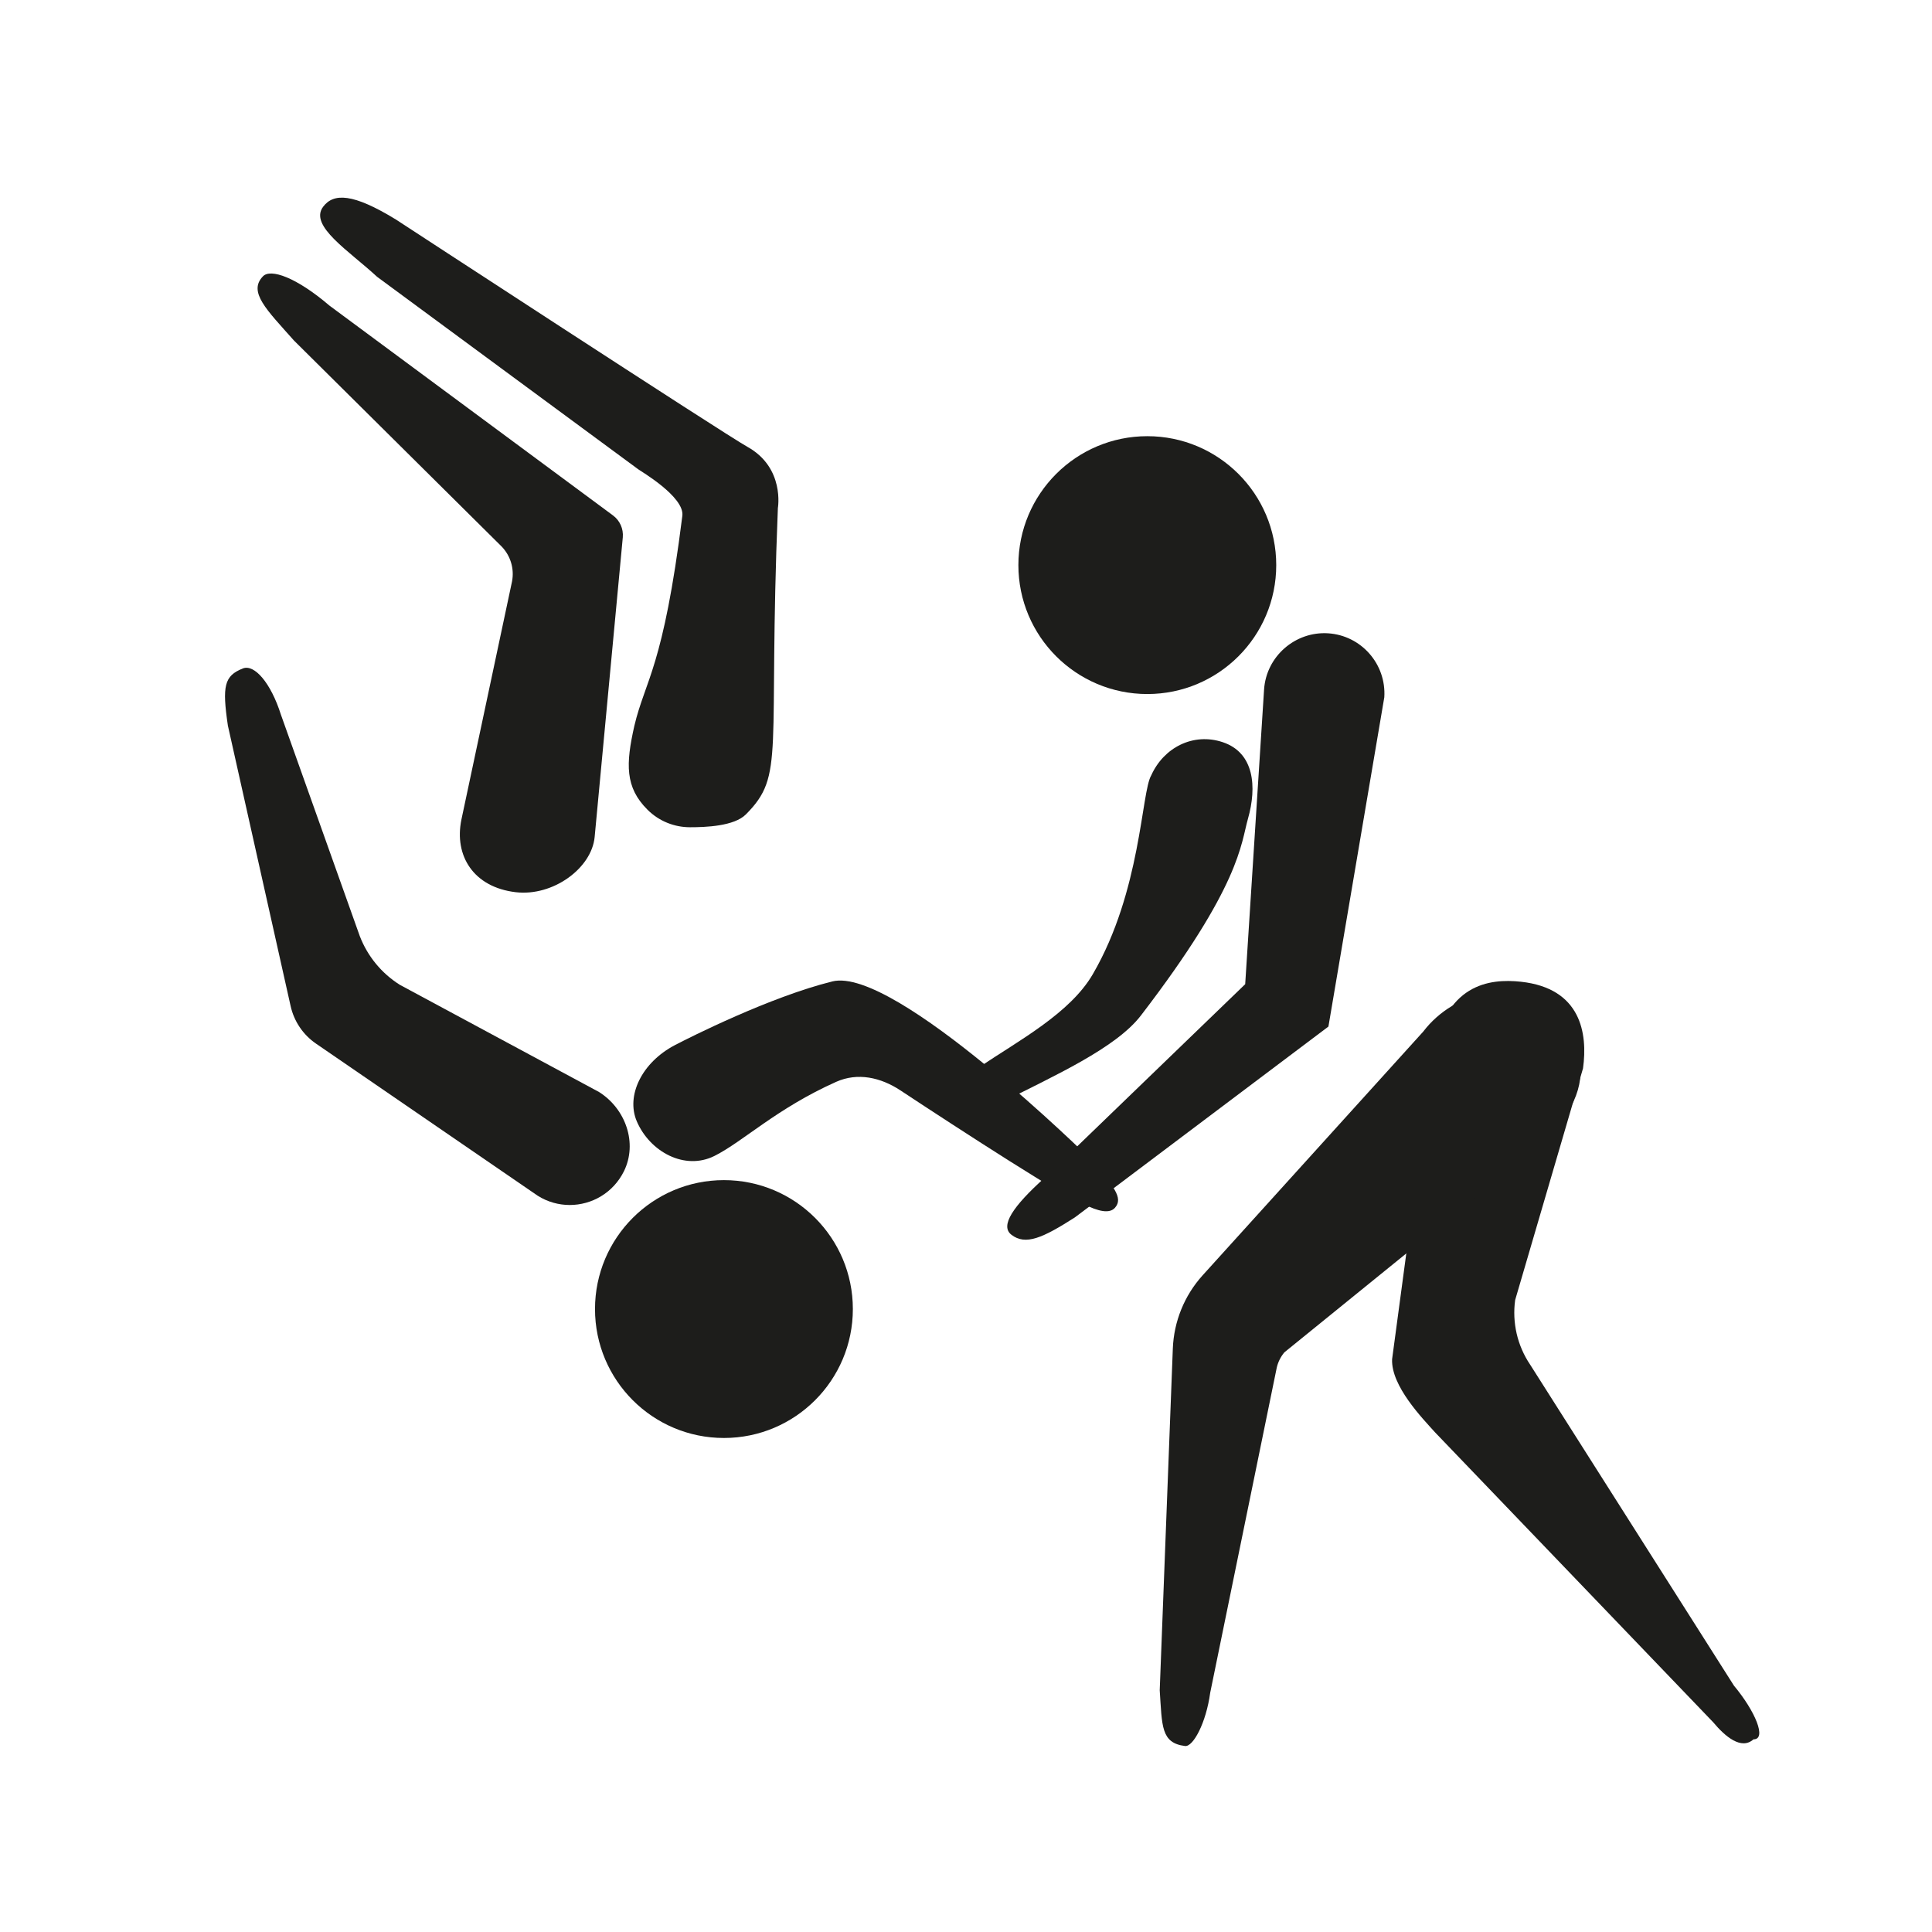 <?xml version="1.0" encoding="utf-8"?>
<!-- Generator: Adobe Illustrator 16.2.0, SVG Export Plug-In . SVG Version: 6.00 Build 0)  -->
<!DOCTYPE svg PUBLIC "-//W3C//DTD SVG 1.1//EN" "http://www.w3.org/Graphics/SVG/1.1/DTD/svg11.dtd">
<svg version="1.1" id="Layer_1" xmlns="http://www.w3.org/2000/svg" xmlns:xlink="http://www.w3.org/1999/xlink" x="0px" y="0px"
	 width="78px" height="78px" viewBox="0 0 78 78" enable-background="new 0 0 78 78" xml:space="preserve">
<g>
	<circle fill="#1D1D1B" cx="46.32" cy="22.815" r="5.205"/>
	<circle fill="#1D1D1B" cx="29.227" cy="52.85" r="5.205"/>
	<g>
		<path fill="#1D1D1B" d="M40.832,49.849c-0.465-0.36,0.063-1.146,1.337-2.293l8.103-7.822l0.762-11.895
			c0.088-1.339,1.257-2.354,2.584-2.271c1.339,0.086,2.355,1.242,2.27,2.583l-2.256,13.294L43.395,49.15
			C42.104,49.976,41.404,50.295,40.832,49.849z"/>
	</g>
	<g>
		<path fill="#1D1D1B" d="M70.793,70.222c-0.494,0.442-1.145-0.114-1.627-0.69L57.932,57.823c-0.496-0.553-1.776-1.865-1.729-2.949
			l1.627-12.123c0.455-3.04,2.308-3.252,3.571-3.116c2.429,0.264,2.704,2.083,2.51,3.496l-2.74,9.354
			c-0.126,0.914,0.088,1.844,0.605,2.609l8.228,12.96C70.864,69.086,71.341,70.222,70.793,70.222z"/>
	</g>
	<g>
		<path fill="#1D1D1B" d="M47.842,70.491c-0.974-0.121-0.924-0.802-1.021-2.252l0.529-13.797c0.043-1.093,0.466-2.134,1.196-2.946
			l8.912-9.846c1.309-1.716,3.719-2.05,4.903-1.062c0.981,0.816,2.942,3.022-0.491,5.884L51.851,54.6
			c-0.147,0.178-0.252,0.387-0.304,0.61l-2.688,13.131C48.694,69.558,48.17,70.532,47.842,70.491z"/>
	</g>
	<g>
		<path fill="#1D1D1B" d="M43.738,48.604c-0.36,0-5.048-3.037-7.39-4.585c-0.793-0.522-1.723-0.729-2.588-0.343
			c-2.409,1.077-3.764,2.416-4.915,2.992c-1.198,0.599-2.606-0.163-3.136-1.397c-0.442-1.03,0.196-2.373,1.538-3.076
			c0.608-0.318,3.836-1.946,6.356-2.572c2.52-0.626,10.439,7.189,10.439,7.189c0.911,1.074,1.324,1.548,0.974,1.947
			C44.799,49.009,44.342,48.915,43.738,48.604z"/>
	</g>
	<g>
		<path fill="#1D1D1B" d="M23.001,48.649c-0.442,0-0.891-0.121-1.292-0.374l-8.951-6.141c-0.521-0.357-0.887-0.899-1.025-1.517
			L9.2,29.294c-0.236-1.606-0.145-2.008,0.603-2.306c0.466-0.187,1.133,0.583,1.538,1.864l3.185,8.942
			c0.313,0.813,0.88,1.503,1.617,1.966l8.039,4.326c1.076,0.676,1.569,2.064,1.007,3.203C24.753,48.164,23.889,48.649,23.001,48.649
			z"/>
	</g>
	<g>
		<path fill="#1D1D1B" d="M27.857,33.398c-0.621,0-1.242-0.236-1.716-0.708c-0.909-0.905-0.878-1.845-0.531-3.384
			c0.442-1.867,1.169-2.341,1.938-8.482c0.095-0.767-1.691-1.809-1.78-1.877l-10.544-7.772c-1.123-1.042-2.758-2.055-2.179-2.827
			c0.423-0.564,1.206-0.546,2.937,0.513c0,0,13.24,8.648,14.192,9.178c1.519,0.844,1.231,2.473,1.231,2.473
			c-0.403,9.966,0.308,10.762-1.291,12.367C29.64,33.358,28.481,33.398,27.857,33.398z"/>
	</g>
	<g>
		<path fill="#1D1D1B" d="M20.818,36.02c-1.698-0.201-2.49-1.468-2.19-2.929l2.044-9.616c0.098-0.511-0.058-1.036-0.419-1.41
			l-8.383-8.315c-1.097-1.237-1.868-1.964-1.251-2.597c0.307-0.315,1.337,0.035,2.686,1.188l11.443,8.468
			c0.278,0.205,0.427,0.541,0.396,0.886l-1.136,12.096C23.889,35.051,22.329,36.199,20.818,36.02z"/>
	</g>
	<g>
		<path fill="#1D1D1B" d="M38.412,44.812c-0.269-0.498-0.076-0.921,1.13-1.733c1.568-1.057,3.656-2.165,4.576-3.746
			c1.955-3.358,1.957-7.359,2.361-8.031c0.505-1.124,1.697-1.736,2.887-1.338c1.273,0.425,1.385,1.802,1.017,3.093
			c-0.287,1.003-0.287,2.687-4.322,7.942c-1.013,1.319-3.501,2.431-5.613,3.505C39.529,44.972,38.683,45.315,38.412,44.812z"/>
	</g>
</g>
</svg>
